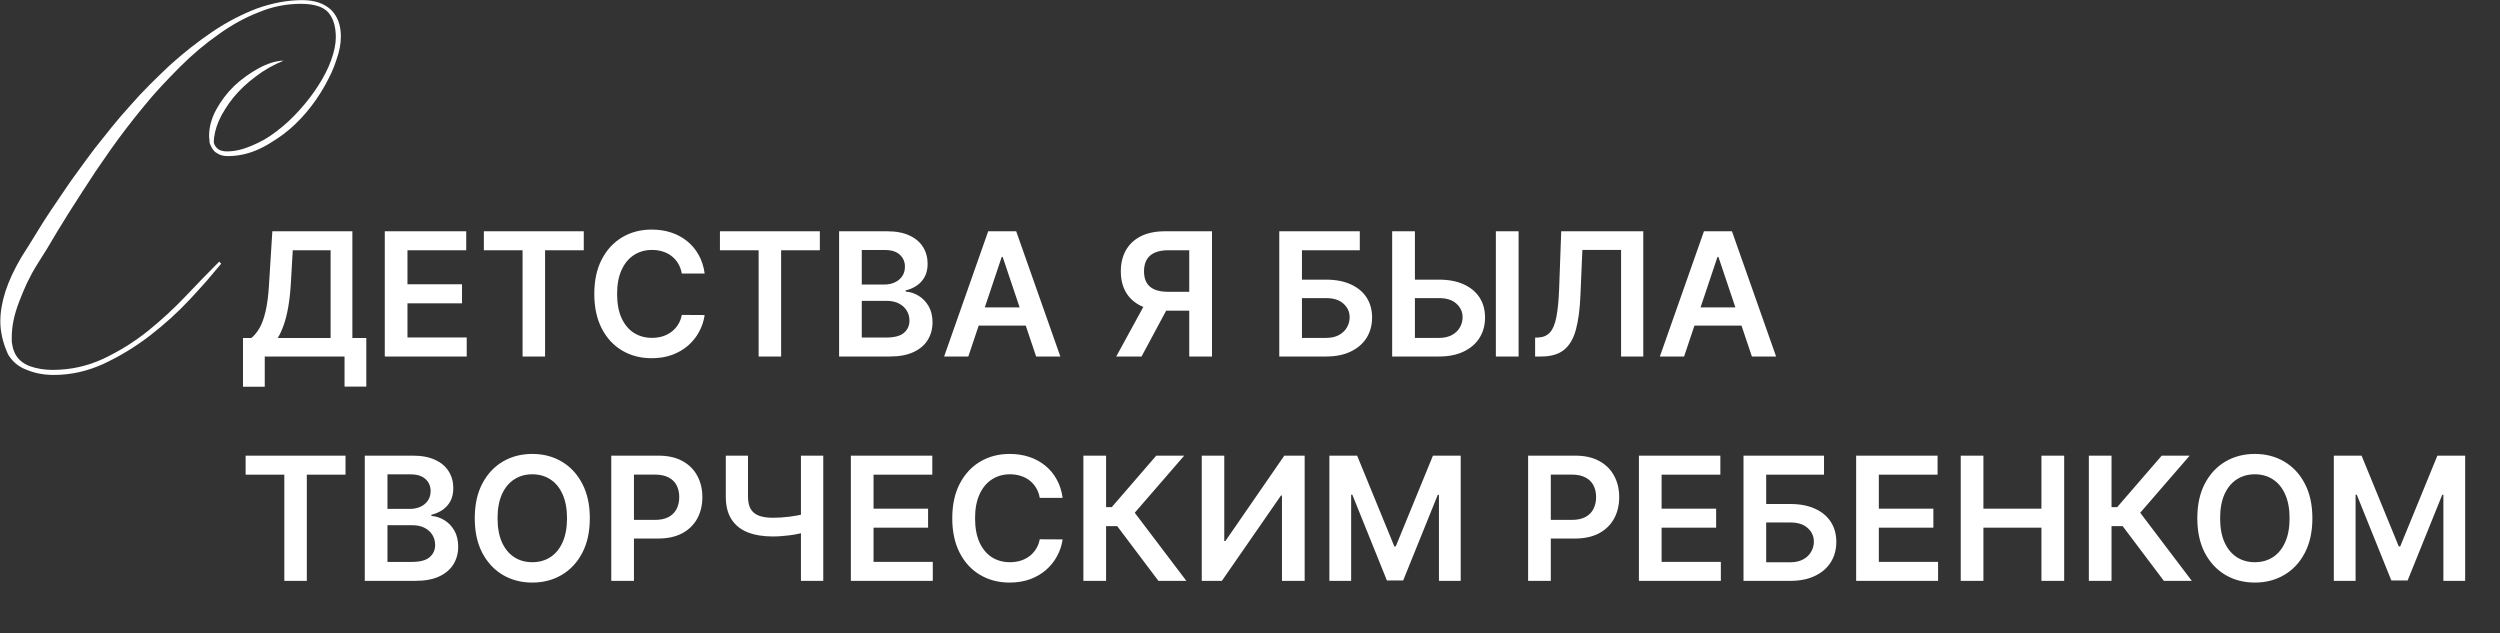 <?xml version="1.0" encoding="UTF-8"?> <svg xmlns="http://www.w3.org/2000/svg" width="936" height="237" viewBox="0 0 936 237" fill="none"><rect x="0" y="0" width="936" height="237" fill="#333333" stroke="none"/><path d="M90.974 144.781V126.537H94.11C95.163 125.697 96.147 124.515 97.063 122.989C97.979 121.463 98.757 119.372 99.398 116.716C100.039 114.061 100.481 110.627 100.726 106.415L101.962 86.592H131.926V126.537H137.145V144.735H128.996V133.473H99.123V144.781H90.974ZM103.999 126.537H123.777V93.711H109.607L108.875 106.415C108.676 109.605 108.356 112.459 107.913 114.977C107.471 117.495 106.914 119.715 106.242 121.638C105.571 123.546 104.823 125.178 103.999 126.537ZM144.064 133.473V86.592H174.555V93.711H152.557V106.438H172.975V113.557H152.557V126.354H174.738V133.473H144.064ZM181.159 93.711V86.592H218.563V93.711H204.073V133.473H195.649V93.711H181.159ZM263.824 102.41H255.263C255.019 101.006 254.568 99.762 253.912 98.678C253.256 97.58 252.44 96.649 251.463 95.886C250.486 95.123 249.372 94.55 248.121 94.169C246.885 93.772 245.549 93.574 244.115 93.574C241.566 93.574 239.308 94.215 237.339 95.496C235.37 96.763 233.829 98.625 232.715 101.082C231.601 103.524 231.044 106.507 231.044 110.032C231.044 113.619 231.601 116.64 232.715 119.097C233.844 121.539 235.386 123.385 237.339 124.637C239.308 125.873 241.559 126.491 244.092 126.491C245.496 126.491 246.808 126.308 248.029 125.942C249.265 125.56 250.372 125.003 251.348 124.27C252.34 123.538 253.172 122.638 253.843 121.569C254.53 120.501 255.003 119.28 255.263 117.907L263.824 117.953C263.503 120.181 262.809 122.271 261.741 124.225C260.688 126.178 259.307 127.903 257.598 129.398C255.888 130.878 253.889 132.038 251.6 132.877C249.311 133.702 246.77 134.114 243.977 134.114C239.857 134.114 236.179 133.16 232.944 131.252C229.709 129.345 227.16 126.59 225.298 122.989C223.437 119.387 222.506 115.068 222.506 110.032C222.506 104.981 223.444 100.662 225.321 97.076C227.198 93.474 229.755 90.72 232.99 88.812C236.225 86.905 239.888 85.951 243.977 85.951C246.587 85.951 249.013 86.317 251.257 87.05C253.5 87.782 255.499 88.858 257.254 90.277C259.009 91.681 260.451 93.406 261.581 95.451C262.725 97.48 263.473 99.8 263.824 102.41ZM269.541 93.711V86.592H306.945V93.711H292.455V133.473H284.031V93.711H269.541ZM314.156 133.473V86.592H332.102C335.49 86.592 338.306 87.126 340.549 88.194C342.807 89.247 344.494 90.689 345.608 92.521C346.737 94.352 347.302 96.427 347.302 98.747C347.302 100.655 346.935 102.287 346.203 103.646C345.47 104.989 344.486 106.08 343.25 106.919C342.014 107.758 340.633 108.361 339.107 108.727V109.185C340.77 109.277 342.365 109.788 343.891 110.719C345.432 111.635 346.691 112.932 347.668 114.61C348.645 116.289 349.133 118.319 349.133 120.699C349.133 123.126 348.545 125.308 347.37 127.246C346.195 129.169 344.425 130.688 342.06 131.802C339.694 132.916 336.718 133.473 333.132 133.473H314.156ZM322.648 126.376H331.782C334.864 126.376 337.085 125.789 338.443 124.614C339.816 123.424 340.503 121.897 340.503 120.036C340.503 118.647 340.16 117.396 339.473 116.282C338.786 115.152 337.81 114.267 336.543 113.626C335.276 112.97 333.766 112.642 332.011 112.642H322.648V126.376ZM322.648 106.53H331.049C332.514 106.53 333.834 106.263 335.009 105.729C336.184 105.179 337.108 104.409 337.779 103.417C338.466 102.41 338.809 101.219 338.809 99.846C338.809 98.03 338.168 96.534 336.886 95.359C335.62 94.184 333.735 93.597 331.232 93.597H322.648V106.53ZM362.541 133.473H353.477L369.981 86.592H380.465L396.992 133.473H387.928L375.406 96.206H375.04L362.541 133.473ZM362.839 115.091H387.561V121.913H362.839V115.091ZM453.768 133.473H445.252V93.688H437.469C435.363 93.688 433.631 94.001 432.273 94.627C430.93 95.237 429.931 96.137 429.274 97.328C428.633 98.503 428.313 99.922 428.313 101.585C428.313 103.249 428.633 104.653 429.274 105.797C429.915 106.927 430.907 107.789 432.25 108.384C433.608 108.964 435.333 109.254 437.424 109.254H448.823V116.304H436.279C432.678 116.304 429.641 115.709 427.168 114.519C424.696 113.313 422.819 111.612 421.537 109.414C420.271 107.201 419.637 104.592 419.637 101.585C419.637 98.594 420.263 95.977 421.514 93.734C422.781 91.475 424.643 89.72 427.1 88.469C429.557 87.218 432.578 86.592 436.165 86.592H453.768V133.473ZM429.526 112.23H438.797L427.397 133.473H417.92L429.526 112.23ZM478.959 133.473V86.592H509.107V93.711H487.452V104.699H496.494C500.08 104.699 503.155 105.286 505.719 106.461C508.298 107.621 510.274 109.262 511.648 111.383C513.021 113.504 513.708 115.999 513.708 118.868C513.708 121.752 513.021 124.293 511.648 126.491C510.274 128.673 508.298 130.382 505.719 131.618C503.155 132.855 500.08 133.473 496.494 133.473H478.959ZM487.452 126.514H496.494C498.386 126.514 499.989 126.155 501.301 125.438C502.613 124.721 503.605 123.775 504.277 122.599C504.963 121.424 505.307 120.15 505.307 118.777C505.307 116.793 504.544 115.106 503.018 113.718C501.507 112.314 499.332 111.612 496.494 111.612H487.452V126.514ZM526.882 104.699H538.785C542.371 104.699 545.446 105.286 548.01 106.461C550.589 107.621 552.565 109.262 553.939 111.383C555.312 113.504 555.999 115.999 555.999 118.868C555.999 121.752 555.312 124.293 553.939 126.491C552.565 128.673 550.589 130.382 548.01 131.618C545.446 132.855 542.371 133.473 538.785 133.473H521.228V86.592H529.743V126.514H538.785C540.677 126.514 542.28 126.155 543.592 125.438C544.904 124.721 545.896 123.775 546.568 122.599C547.255 121.424 547.598 120.15 547.598 118.777C547.598 116.793 546.835 115.106 545.309 113.718C543.798 112.314 541.623 111.612 538.785 111.612H526.882V104.699ZM568.566 86.592V133.473H560.051V86.592H568.566ZM574.747 133.473V126.422L576.074 126.354C577.875 126.247 579.302 125.598 580.355 124.408C581.423 123.217 582.209 121.302 582.713 118.662C583.232 116.022 583.575 112.482 583.743 108.041L584.521 86.592H615.241V133.473H606.931V93.574H592.441L591.709 110.673C591.495 115.801 590.931 120.051 590.015 123.424C589.115 126.796 587.634 129.314 585.574 130.978C583.529 132.641 580.683 133.473 577.036 133.473H574.747ZM630.521 133.473H621.456L637.96 86.592H648.444L664.972 133.473H655.907L643.385 96.206H643.019L630.521 133.473ZM630.818 115.091H655.541V121.913H630.818V115.091ZM91.958 177.711V170.592H129.362V177.711H114.872V217.473H106.448V177.711H91.958ZM136.573 217.473V170.592H154.519C157.907 170.592 160.723 171.126 162.966 172.194C165.225 173.247 166.911 174.689 168.025 176.521C169.154 178.352 169.719 180.427 169.719 182.747C169.719 184.655 169.353 186.287 168.62 187.646C167.888 188.989 166.903 190.08 165.667 190.919C164.431 191.758 163.05 192.361 161.524 192.727V193.185C163.187 193.277 164.782 193.788 166.308 194.719C167.85 195.635 169.109 196.932 170.085 198.61C171.062 200.289 171.55 202.319 171.55 204.699C171.55 207.126 170.963 209.308 169.788 211.246C168.613 213.169 166.842 214.688 164.477 215.802C162.112 216.916 159.136 217.473 155.55 217.473H136.573ZM145.065 210.376H154.199C157.282 210.376 159.502 209.789 160.86 208.614C162.234 207.424 162.92 205.897 162.92 204.036C162.92 202.647 162.577 201.396 161.89 200.282C161.204 199.152 160.227 198.267 158.96 197.626C157.694 196.97 156.183 196.642 154.428 196.642H145.065V210.376ZM145.065 190.53H153.466C154.931 190.53 156.252 190.263 157.427 189.729C158.602 189.179 159.525 188.409 160.196 187.417C160.883 186.41 161.226 185.219 161.226 183.846C161.226 182.03 160.586 180.534 159.304 179.359C158.037 178.184 156.152 177.597 153.65 177.597H145.065V190.53ZM220.829 194.032C220.829 199.084 219.883 203.41 217.99 207.011C216.113 210.598 213.55 213.345 210.299 215.252C207.064 217.16 203.394 218.114 199.289 218.114C195.183 218.114 191.506 217.16 188.255 215.252C185.02 213.329 182.456 210.575 180.564 206.989C178.687 203.387 177.748 199.068 177.748 194.032C177.748 188.981 178.687 184.662 180.564 181.076C182.456 177.474 185.02 174.72 188.255 172.812C191.506 170.905 195.183 169.951 199.289 169.951C203.394 169.951 207.064 170.905 210.299 172.812C213.55 174.72 216.113 177.474 217.99 181.076C219.883 184.662 220.829 188.981 220.829 194.032ZM212.291 194.032C212.291 190.477 211.734 187.478 210.62 185.036C209.521 182.579 207.995 180.725 206.041 179.474C204.088 178.207 201.837 177.574 199.289 177.574C196.74 177.574 194.489 178.207 192.536 179.474C190.582 180.725 189.049 182.579 187.935 185.036C186.836 187.478 186.286 190.477 186.286 194.032C186.286 197.588 186.836 200.594 187.935 203.051C189.049 205.493 190.582 207.347 192.536 208.614C194.489 209.865 196.74 210.491 199.289 210.491C201.837 210.491 204.088 209.865 206.041 208.614C207.995 207.347 209.521 205.493 210.62 203.051C211.734 200.594 212.291 197.588 212.291 194.032ZM228.858 217.473V170.592H246.438C250.04 170.592 253.061 171.263 255.503 172.606C257.96 173.949 259.814 175.796 261.066 178.146C262.332 180.481 262.966 183.136 262.966 186.112C262.966 189.118 262.332 191.789 261.066 194.124C259.799 196.459 257.93 198.298 255.457 199.641C252.985 200.968 249.941 201.632 246.324 201.632H234.672V194.65H245.179C247.285 194.65 249.01 194.284 250.353 193.552C251.696 192.819 252.687 191.812 253.328 190.53C253.985 189.248 254.313 187.775 254.313 186.112C254.313 184.449 253.985 182.984 253.328 181.717C252.687 180.45 251.688 179.466 250.33 178.764C248.987 178.047 247.255 177.688 245.133 177.688H237.351V217.473H228.858ZM271.739 170.592H280.048V185.883C280.048 187.867 280.391 189.439 281.078 190.599C281.78 191.758 282.818 192.59 284.191 193.094C285.565 193.597 287.274 193.849 289.319 193.849C290.234 193.849 291.219 193.819 292.272 193.758C293.34 193.681 294.416 193.582 295.499 193.46C296.583 193.323 297.621 193.162 298.613 192.979C299.605 192.781 300.49 192.567 301.268 192.338V199.251C300.49 199.496 299.62 199.717 298.658 199.915C297.697 200.114 296.682 200.282 295.614 200.419C294.546 200.556 293.477 200.663 292.409 200.739C291.341 200.816 290.311 200.854 289.319 200.854C285.733 200.854 282.619 200.343 279.979 199.32C277.354 198.282 275.325 196.665 273.89 194.467C272.456 192.27 271.739 189.408 271.739 185.883V170.592ZM299.872 170.592H308.227V217.473H299.872V170.592ZM318.562 217.473V170.592H349.053V177.711H327.055V190.438H347.473V197.557H327.055V210.354H349.236V217.473H318.562ZM397.845 186.41H389.284C389.04 185.006 388.589 183.762 387.933 182.678C387.277 181.58 386.461 180.649 385.484 179.886C384.507 179.123 383.393 178.55 382.142 178.169C380.906 177.772 379.57 177.574 378.136 177.574C375.587 177.574 373.329 178.215 371.36 179.496C369.392 180.763 367.85 182.625 366.736 185.082C365.622 187.524 365.065 190.507 365.065 194.032C365.065 197.619 365.622 200.64 366.736 203.097C367.865 205.539 369.407 207.385 371.36 208.637C373.329 209.873 375.58 210.491 378.113 210.491C379.517 210.491 380.829 210.308 382.05 209.942C383.286 209.56 384.393 209.003 385.369 208.27C386.361 207.538 387.193 206.638 387.865 205.569C388.551 204.501 389.024 203.28 389.284 201.907L397.845 201.953C397.525 204.181 396.83 206.271 395.762 208.225C394.709 210.178 393.328 211.903 391.619 213.398C389.91 214.878 387.91 216.038 385.621 216.877C383.332 217.702 380.791 218.114 377.999 218.114C373.878 218.114 370.2 217.16 366.965 215.252C363.73 213.345 361.181 210.59 359.319 206.989C357.458 203.387 356.527 199.068 356.527 194.032C356.527 188.981 357.465 184.662 359.342 181.076C361.219 177.474 363.776 174.72 367.011 172.812C370.246 170.905 373.909 169.951 377.999 169.951C380.608 169.951 383.035 170.317 385.278 171.05C387.521 171.782 389.52 172.858 391.275 174.277C393.03 175.681 394.472 177.406 395.602 179.451C396.746 181.48 397.494 183.8 397.845 186.41ZM433.71 217.473L418.281 196.985H414.115V217.473H405.622V170.592H414.115V189.866H416.244L432.908 170.592H443.37L424.851 191.972L444.171 217.473H433.71ZM449.939 170.592H458.363V202.548H458.798L480.842 170.592H488.465V217.473H479.972V185.54H479.583L457.47 217.473H449.939V170.592ZM497.718 170.592H508.111L522.029 204.562H522.578L536.496 170.592H546.888V217.473H538.739V185.265H538.304L525.348 217.335H519.259L506.303 185.196H505.868V217.473H497.718V170.592ZM572.126 217.473V170.592H589.706C593.307 170.592 596.329 171.263 598.771 172.606C601.228 173.949 603.082 175.796 604.333 178.146C605.6 180.481 606.233 183.136 606.233 186.112C606.233 189.118 605.6 191.789 604.333 194.124C603.067 196.459 601.197 198.298 598.725 199.641C596.253 200.968 593.208 201.632 589.592 201.632H577.94V194.65H588.447C590.553 194.65 592.277 194.284 593.62 193.552C594.963 192.819 595.955 191.812 596.596 190.53C597.252 189.248 597.58 187.775 597.58 186.112C597.58 184.449 597.252 182.984 596.596 181.717C595.955 180.45 594.956 179.466 593.597 178.764C592.255 178.047 590.522 177.688 588.401 177.688H580.618V217.473H572.126ZM613.61 217.473V170.592H644.101V177.711H622.102V190.438H642.521V197.557H622.102V210.354H644.284V217.473H613.61ZM652.765 217.473V170.592H682.912V177.711H661.258V188.699H670.299C673.886 188.699 676.961 189.286 679.525 190.461C682.104 191.621 684.08 193.262 685.453 195.383C686.827 197.504 687.514 199.999 687.514 202.868C687.514 205.752 686.827 208.293 685.453 210.491C684.08 212.673 682.104 214.382 679.525 215.618C676.961 216.855 673.886 217.473 670.299 217.473H652.765ZM661.258 210.514H670.299C672.192 210.514 673.794 210.155 675.107 209.438C676.419 208.721 677.411 207.775 678.082 206.599C678.769 205.424 679.113 204.15 679.113 202.777C679.113 200.793 678.349 199.106 676.823 197.718C675.313 196.314 673.138 195.612 670.299 195.612H661.258V210.514ZM694.942 217.473V170.592H725.432V177.711H703.434V190.438H723.853V197.557H703.434V210.354H725.616V217.473H694.942ZM734.097 217.473V170.592H742.589V190.438H764.313V170.592H772.828V217.473H764.313V197.557H742.589V217.473H734.097ZM810.152 217.473L794.724 196.985H790.557V217.473H782.065V170.592H790.557V189.866H792.686L809.351 170.592H819.812L801.293 191.972L820.613 217.473H810.152ZM865.754 194.032C865.754 199.084 864.808 203.41 862.916 207.011C861.039 210.598 858.475 213.345 855.224 215.252C851.989 217.16 848.319 218.114 844.214 218.114C840.109 218.114 836.431 217.16 833.18 215.252C829.945 213.329 827.381 210.575 825.489 206.989C823.612 203.387 822.673 199.068 822.673 194.032C822.673 188.981 823.612 184.662 825.489 181.076C827.381 177.474 829.945 174.72 833.18 172.812C836.431 170.905 840.109 169.951 844.214 169.951C848.319 169.951 851.989 170.905 855.224 172.812C858.475 174.72 861.039 177.474 862.916 181.076C864.808 184.662 865.754 188.981 865.754 194.032ZM857.216 194.032C857.216 190.477 856.659 187.478 855.545 185.036C854.446 182.579 852.92 180.725 850.967 179.474C849.013 178.207 846.762 177.574 844.214 177.574C841.665 177.574 839.414 178.207 837.461 179.474C835.508 180.725 833.974 182.579 832.86 185.036C831.761 187.478 831.212 190.477 831.212 194.032C831.212 197.588 831.761 200.594 832.86 203.051C833.974 205.493 835.508 207.347 837.461 208.614C839.414 209.865 841.665 210.491 844.214 210.491C846.762 210.491 849.013 209.865 850.967 208.614C852.92 207.347 854.446 205.493 855.545 203.051C856.659 200.594 857.216 197.588 857.216 194.032ZM873.783 170.592H884.176L898.094 204.562H898.643L912.561 170.592H922.953V217.473H914.804V185.265H914.369L901.413 217.335H895.324L882.367 185.196H881.932V217.473H873.783V170.592Z" fill="white"></path><path d="M127.619 13.639C127.619 16.408 127.074 19.303 125.983 22.323C125.48 23.918 124.85 25.554 124.095 27.232C123.34 28.826 122.501 30.462 121.578 32.14C119.648 35.58 117.383 38.853 114.782 41.957C112.097 45.145 109.202 47.914 106.098 50.264C104.504 51.438 102.867 52.529 101.189 53.536C99.595 54.543 97.917 55.424 96.155 56.179C92.631 57.689 88.981 58.444 85.205 58.444C83.611 58.444 82.269 58.067 81.178 57.312C80.087 56.724 79.206 55.508 78.535 53.662C78.451 53.41 78.409 52.949 78.409 52.277C78.325 51.942 78.283 51.48 78.283 50.893C78.283 47.621 79.164 44.348 80.926 41.076C82.772 37.72 85.038 34.741 87.723 32.14C89.065 30.882 90.491 29.707 92.002 28.616C93.512 27.526 95.106 26.519 96.784 25.596C100.14 23.75 103.287 22.785 106.224 22.701C102.448 24.211 98.966 26.183 95.777 28.616C94.183 29.791 92.673 31.049 91.247 32.392C89.904 33.651 88.645 34.993 87.471 36.419C86.296 37.846 85.247 39.314 84.324 40.824C83.401 42.251 82.604 43.719 81.933 45.229C80.674 48.166 80.045 50.893 80.045 53.41C80.297 54.417 80.884 55.256 81.807 55.927C82.646 56.431 83.695 56.682 84.954 56.682C87.89 56.682 90.995 55.969 94.267 54.543C95.861 53.872 97.414 53.117 98.924 52.277C100.518 51.355 102.07 50.306 103.581 49.131C106.685 46.782 109.538 44.139 112.139 41.202C114.74 38.349 117.089 35.287 119.187 32.014C121.285 28.742 122.879 25.596 123.969 22.575C125.144 19.303 125.731 16.45 125.731 14.017C125.731 9.989 124.809 6.885 122.963 4.703C121.033 2.522 117.593 1.431 112.642 1.431C107.188 1.431 101.944 2.48 96.91 4.578C91.708 6.591 86.674 9.36 81.807 12.884C76.857 16.324 72.032 20.394 67.334 25.092C64.984 27.442 62.677 29.833 60.411 32.266C58.146 34.699 55.923 37.258 53.741 39.943C49.378 45.229 45.267 50.599 41.407 56.053C39.477 58.822 37.589 61.549 35.743 64.234C33.981 66.919 32.261 69.562 30.583 72.163C27.143 77.449 24.081 82.315 21.396 86.762C19.969 89.112 18.669 91.293 17.494 93.307C16.32 95.237 15.187 97.041 14.096 98.719C12.67 100.984 11.369 103.334 10.194 105.767C9.104 108.116 8.097 110.507 7.174 112.941C5.328 117.723 4.405 122.128 4.405 126.156C4.405 126.743 4.405 127.33 4.405 127.918C4.489 128.421 4.573 128.925 4.657 129.428C4.741 129.931 4.866 130.435 5.034 130.938C5.202 131.358 5.37 131.777 5.538 132.197C6.628 134.462 8.516 136.098 11.201 137.105C13.802 138.028 16.613 138.49 19.634 138.49C26.346 138.49 32.681 137.105 38.638 134.336C44.679 131.484 50.217 128.044 55.251 124.016C60.37 119.905 65.152 115.5 69.599 110.801C73.962 106.186 78.115 101.907 82.059 97.964L82.814 98.719C81.136 100.733 79.332 102.872 77.402 105.138C75.472 107.319 73.375 109.626 71.109 112.06C66.662 116.842 61.67 121.373 56.132 125.652C50.678 129.848 44.889 133.372 38.764 136.224C32.723 138.993 26.514 140.378 20.137 140.378C16.445 140.378 13.089 139.748 10.069 138.49C7.048 137.399 4.699 135.469 3.021 132.7C1.091 128.421 0.126 124.31 0.126 120.366C0.126 116.842 0.755 113.108 2.014 109.165C3.356 105.054 5.37 100.733 8.055 96.202C8.978 94.775 9.985 93.181 11.075 91.419C12.166 89.657 13.383 87.685 14.725 85.504C16.068 83.322 17.494 81.099 19.005 78.833C20.599 76.484 22.277 74.009 24.039 71.408C25.717 68.891 27.521 66.332 29.451 63.73C31.38 61.045 33.394 58.319 35.492 55.55C37.589 52.865 39.729 50.18 41.91 47.495C44.092 44.81 46.399 42.125 48.833 39.44C51.182 36.755 53.573 34.196 56.007 31.763C58.524 29.246 61.083 26.77 63.684 24.337C68.802 19.722 74.088 15.569 79.542 11.877C84.912 8.269 90.45 5.375 96.155 3.193C102.028 1.095 107.692 0.047 113.146 0.047C117.761 0.047 121.368 1.263 123.969 3.697C126.403 6.13 127.619 9.444 127.619 13.639Z" fill="white"></path></svg> 